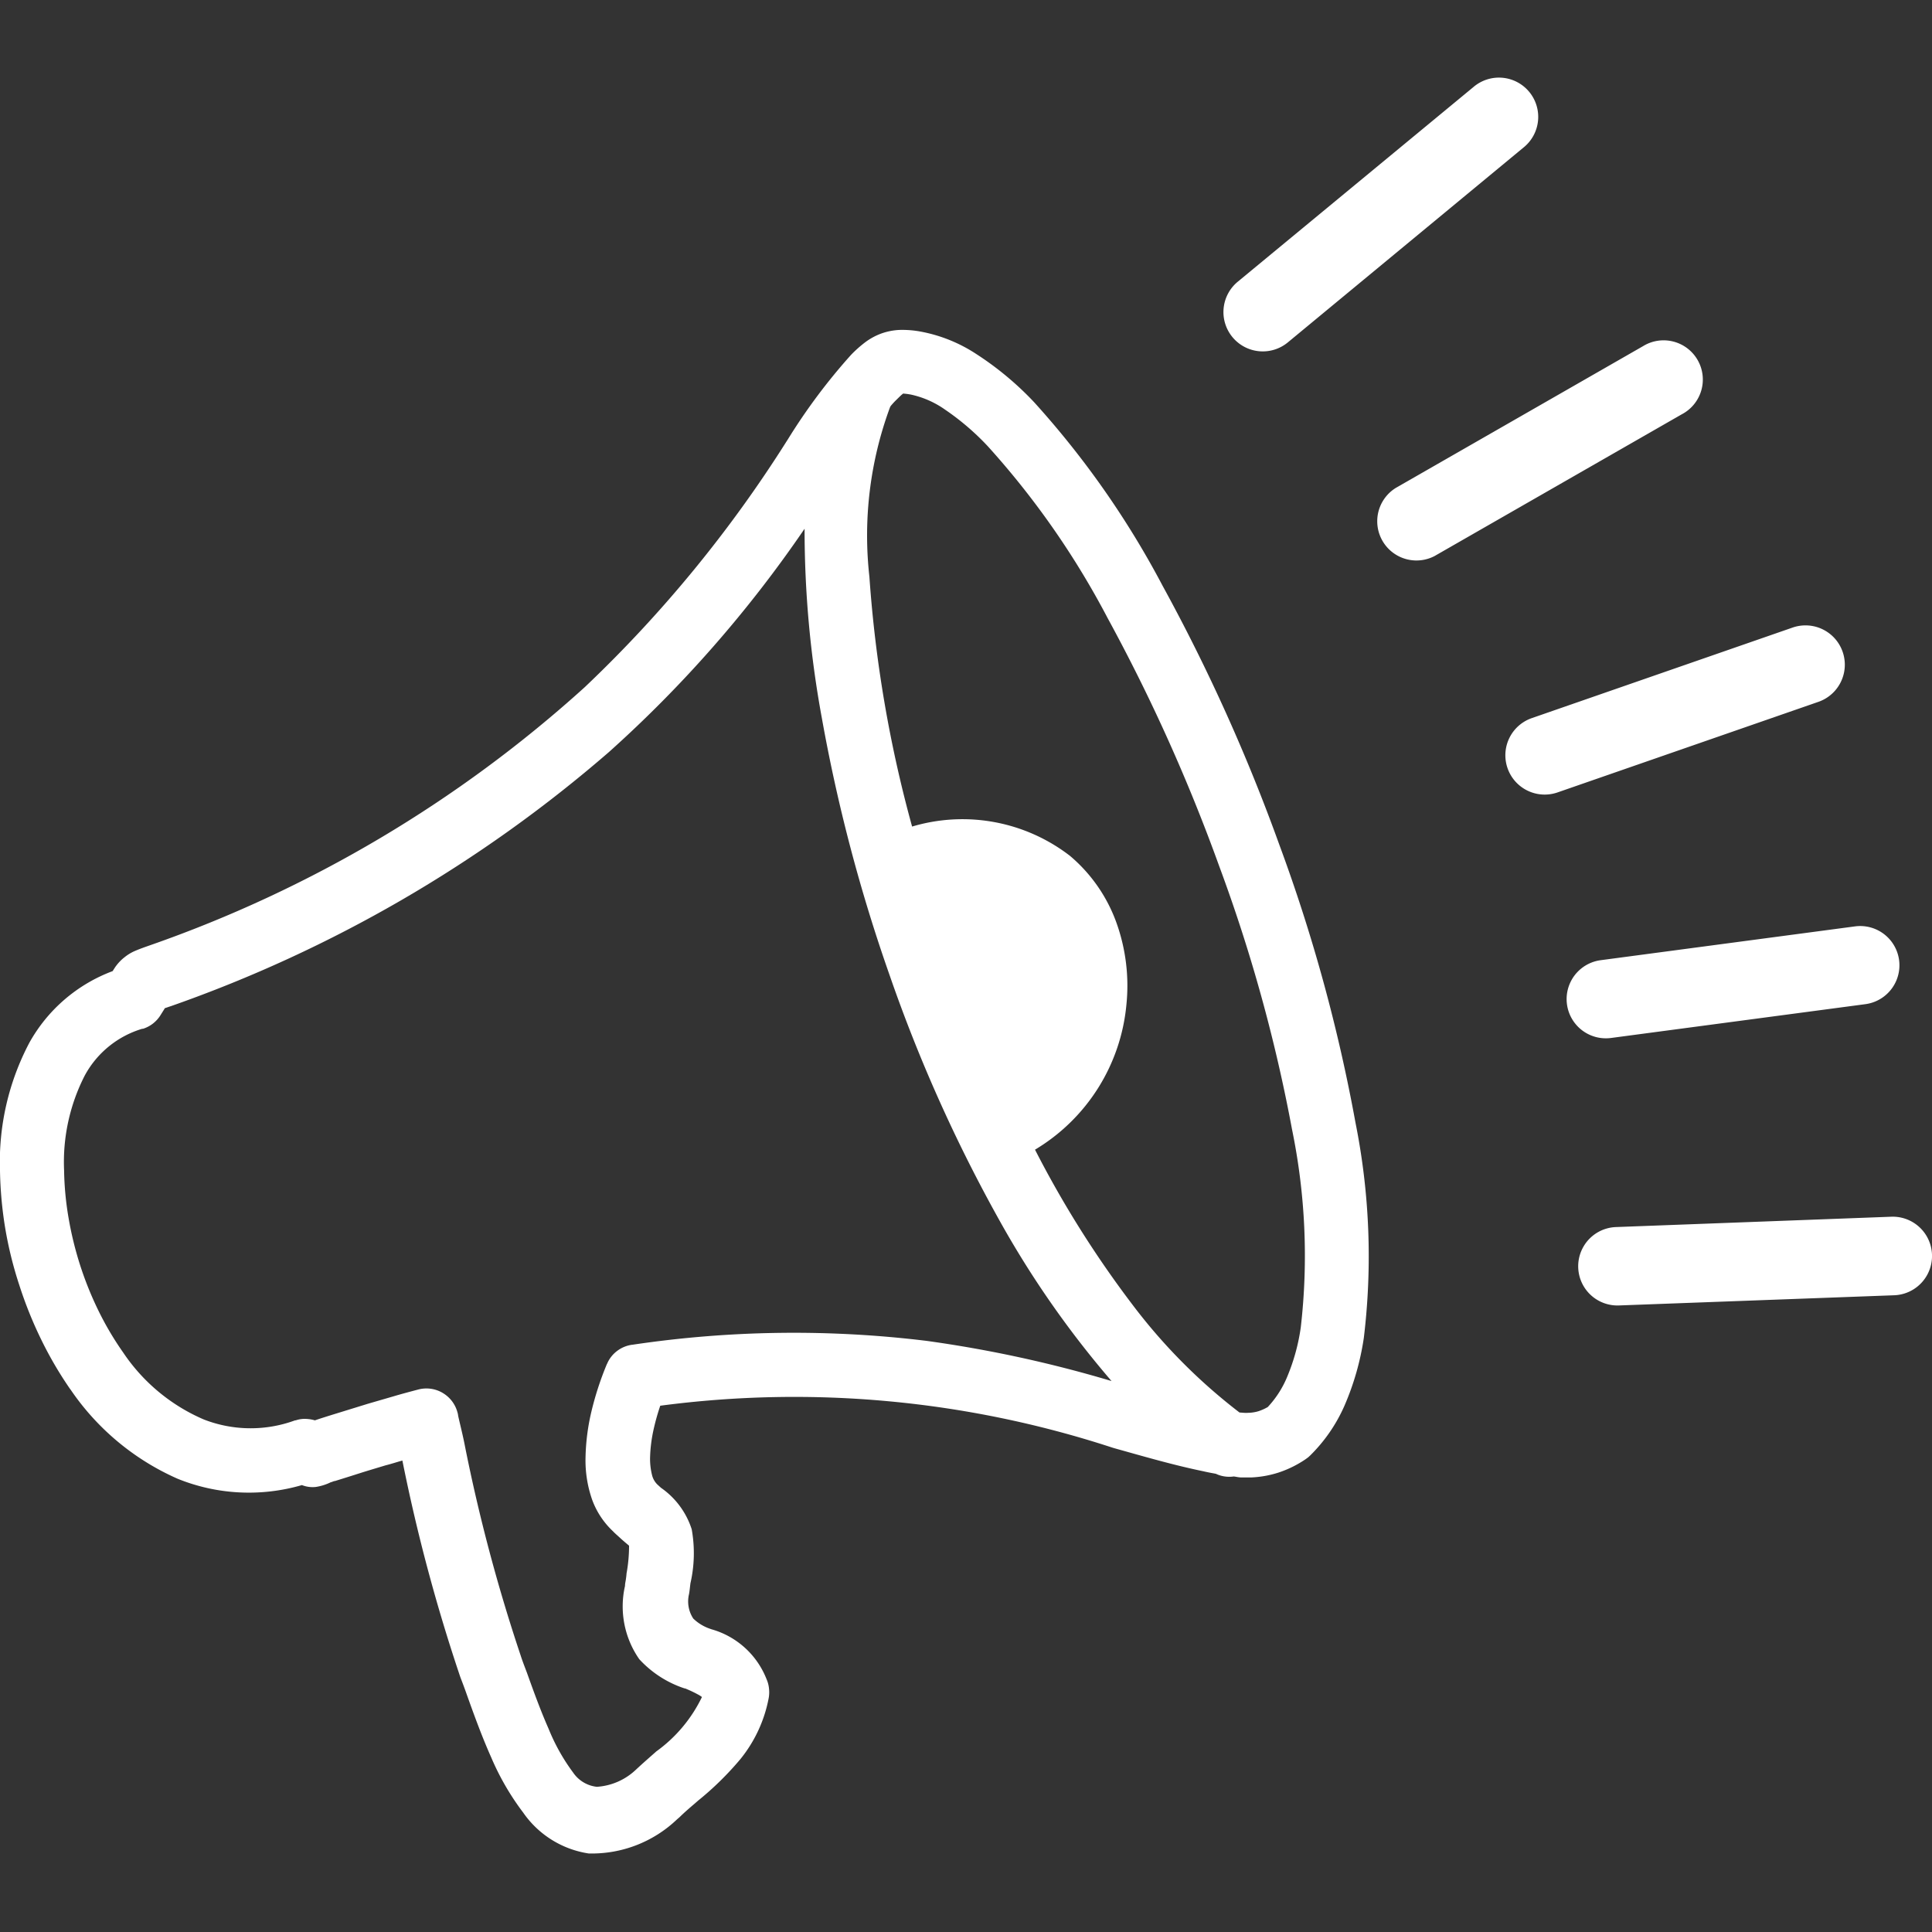<svg xmlns="http://www.w3.org/2000/svg" xmlns:xlink="http://www.w3.org/1999/xlink" width="40" height="40" viewBox="0 0 40 40">
  <rect x="0" y="0" width="40" height="40" fill="#333333" stroke="none"/>
  <defs>
    <clipPath id="clip-path">
      <rect id="Rectangle_453" data-name="Rectangle 453" width="40" height="40" transform="translate(1750 5759)" fill="#fff"/>
    </clipPath>
  </defs>
  <g id="Mask_Group_93" data-name="Mask Group 93" transform="translate(-1750 -5759)" clip-path="url(#clip-path)">
    <g id="announcement" transform="translate(1750 5760.613)">
      <path id="Path_781" data-name="Path 781" d="M26.663,5.476A.814.814,0,0,1,25.626,4.22L30.507.188a.813.813,0,1,1,1.036,1.253l-4.88,4.035ZM2.954,19.684a2.006,2.006,0,0,0-1.2.972,3.929,3.929,0,0,0-.427,1.963,6.348,6.348,0,0,0,.091.975,7.175,7.175,0,0,0,.243.994,7.067,7.067,0,0,0,.389.959,6.352,6.352,0,0,0,.5.842h0a3.828,3.828,0,0,0,1.668,1.386,2.668,2.668,0,0,0,1.891.019l.013,0a.579.579,0,0,1,.233-.029.737.737,0,0,1,.165.029l.016-.006c.185-.062.376-.12.564-.178l.515-.159.534-.155c.165-.049.334-.094.505-.139a.664.664,0,0,1,.505.065l.016.01a.664.664,0,0,1,.295.392.37.37,0,0,1,.016.078c.045.2.1.415.139.619a35.414,35.414,0,0,0,1.153,4.336c.039.123.087.243.133.366.139.389.285.79.447,1.156a4.073,4.073,0,0,0,.508.907v0a.682.682,0,0,0,.492.295,1.294,1.294,0,0,0,.8-.347c.142-.133.272-.246.4-.359l.029-.026a2.98,2.98,0,0,0,.946-1.127.575.575,0,0,0-.087-.055,2.5,2.5,0,0,0-.262-.123l-.01,0a2.21,2.21,0,0,1-.939-.606,1.909,1.909,0,0,1-.295-1.516c0-.045.01-.084.016-.123s.013-.091.016-.136a3.173,3.173,0,0,0,.052-.56V30.39c-.01-.013-.078-.062-.214-.188-.039-.036-.081-.071-.117-.11a1.691,1.691,0,0,1-.434-.657,2.464,2.464,0,0,1-.136-.881,4.473,4.473,0,0,1,.117-.923,6.419,6.419,0,0,1,.324-1l.006-.01a.644.644,0,0,1,.2-.259.662.662,0,0,1,.314-.133h.006a22.658,22.658,0,0,1,6.092-.081,25.633,25.633,0,0,1,3.831.832,20.021,20.021,0,0,1-2.306-3.3,31.637,31.637,0,0,1-2.29-5.107,34.18,34.18,0,0,1-1.4-5.311,21.545,21.545,0,0,1-.359-3.928,25.457,25.457,0,0,1-4.048,4.621,27.963,27.963,0,0,1-9.071,5.263c-.042.013-.084.029-.126.042l-.019.032s0,0-.071.113l-.006.01a.675.675,0,0,1-.152.165h0a.671.671,0,0,1-.214.11ZM21.429,22.19a21.464,21.464,0,0,0,2.011,3.2,11.661,11.661,0,0,0,2.222,2.241l.081.006a.624.624,0,0,0,.11,0h.013a.789.789,0,0,0,.188-.032,1,1,0,0,0,.194-.087,2.077,2.077,0,0,0,.411-.648,4.132,4.132,0,0,0,.272-1,12.98,12.98,0,0,0-.181-4.1,33.021,33.021,0,0,0-1.509-5.454,36.748,36.748,0,0,0-2.306-5.127A17.214,17.214,0,0,0,20.455,7.63a5.265,5.265,0,0,0-.887-.761,1.935,1.935,0,0,0-.729-.317h-.006c-.052-.01-.094-.013-.126-.016-.013,0,0-.01-.006-.006h0s0,.006-.019.019-.071.065-.12.113a1.613,1.613,0,0,0-.123.133l-.013.026A7.657,7.657,0,0,0,18,10.328a26.3,26.3,0,0,0,.884,5.172,3.644,3.644,0,0,1,3.268.606,3.247,3.247,0,0,1,.962,1.383,3.861,3.861,0,0,1,.207,1.7,3.919,3.919,0,0,1-1.891,3Zm4.119,6.765a.651.651,0,0,1-.194,0,.617.617,0,0,1-.181-.055c-.087-.016-.175-.032-.259-.052-.612-.126-1.208-.3-1.849-.479l-.042-.013a21.183,21.183,0,0,0-9.353-.865,4.694,4.694,0,0,0-.146.528,3.029,3.029,0,0,0-.065.547,1.386,1.386,0,0,0,.042.366.41.41,0,0,0,.107.188l.078.071a1.661,1.661,0,0,1,.635.858,2.792,2.792,0,0,1-.026,1.117c-.01.074-.016.149-.029.223a.646.646,0,0,0,.087.508.926.926,0,0,0,.363.217l.016.006a1.727,1.727,0,0,1,1.14,1.036.618.618,0,0,1,.049.188.678.678,0,0,1-.006.2v0a2.841,2.841,0,0,1-.583,1.26,6.34,6.34,0,0,1-.881.865l-.071.062c-.107.091-.211.181-.311.279l-.052.045a2.554,2.554,0,0,1-1.83.706,2.016,2.016,0,0,1-1.354-.845,5.375,5.375,0,0,1-.664-1.146c-.188-.421-.35-.865-.505-1.3-.042-.12-.087-.24-.133-.359a36.286,36.286,0,0,1-1.2-4.485c-.117.032-.233.071-.35.1-.181.055-.359.107-.531.162s-.347.11-.515.162l-.01,0a.423.423,0,0,0-.062.023l-.01,0a1.064,1.064,0,0,1-.317.1.6.6,0,0,1-.285-.039,3.928,3.928,0,0,1-2.571-.13,5.226,5.226,0,0,1-2.222-1.852l-.006-.006a7.828,7.828,0,0,1-.6-1.027A8.429,8.429,0,0,1,.4,24.995,8,8,0,0,1,.107,23.81,8.136,8.136,0,0,1,0,22.631a5.285,5.285,0,0,1,.606-2.652,3.288,3.288,0,0,1,1.726-1.486c.029-.045.052-.084.078-.117a.951.951,0,0,1,.149-.155l.013-.01a.926.926,0,0,1,.2-.126c.065-.029.139-.058.24-.094l.091-.032a26.348,26.348,0,0,0,9.006-5.347A26.543,26.543,0,0,0,16.29,7.517l.019-.029a12.212,12.212,0,0,1,1.312-1.755h0a2.544,2.544,0,0,1,.291-.259,1.311,1.311,0,0,1,.324-.178,1.3,1.3,0,0,1,.382-.078,2.08,2.08,0,0,1,.431.032,3.144,3.144,0,0,1,1.163.466,6.441,6.441,0,0,1,1.2,1,18.518,18.518,0,0,1,2.659,3.8,37.846,37.846,0,0,1,2.416,5.36,34.316,34.316,0,0,1,1.577,5.755,14.084,14.084,0,0,1,.172,4.459,5.581,5.581,0,0,1-.4,1.4,3.314,3.314,0,0,1-.709,1.03l-.042.039c-.019.013-.039.029-.058.042a2.239,2.239,0,0,1-.56.275,2.15,2.15,0,0,1-.564.1h-.013c-.065,0-.126,0-.185,0s-.1-.013-.152-.019Zm7.97-3.54a.812.812,0,1,1-.062-1.623l5.7-.214a.813.813,0,0,1,.062,1.626l-5.7.211Zm-.162-5.538a.812.812,0,1,1-.217-1.61l5.266-.7a.812.812,0,0,1,.217,1.61l-5.266.7Zm-1.108-5.084a.814.814,0,1,1-.534-1.538l5.4-1.875a.814.814,0,0,1,.534,1.538l-5.4,1.875ZM29.7,9.9a.812.812,0,0,1-.8-1.412l5.117-2.934a.812.812,0,1,1,.8,1.412L29.7,9.9Z" fill="#fff" fill-rule="evenodd"/>
    </g>
  </g>
</svg>
